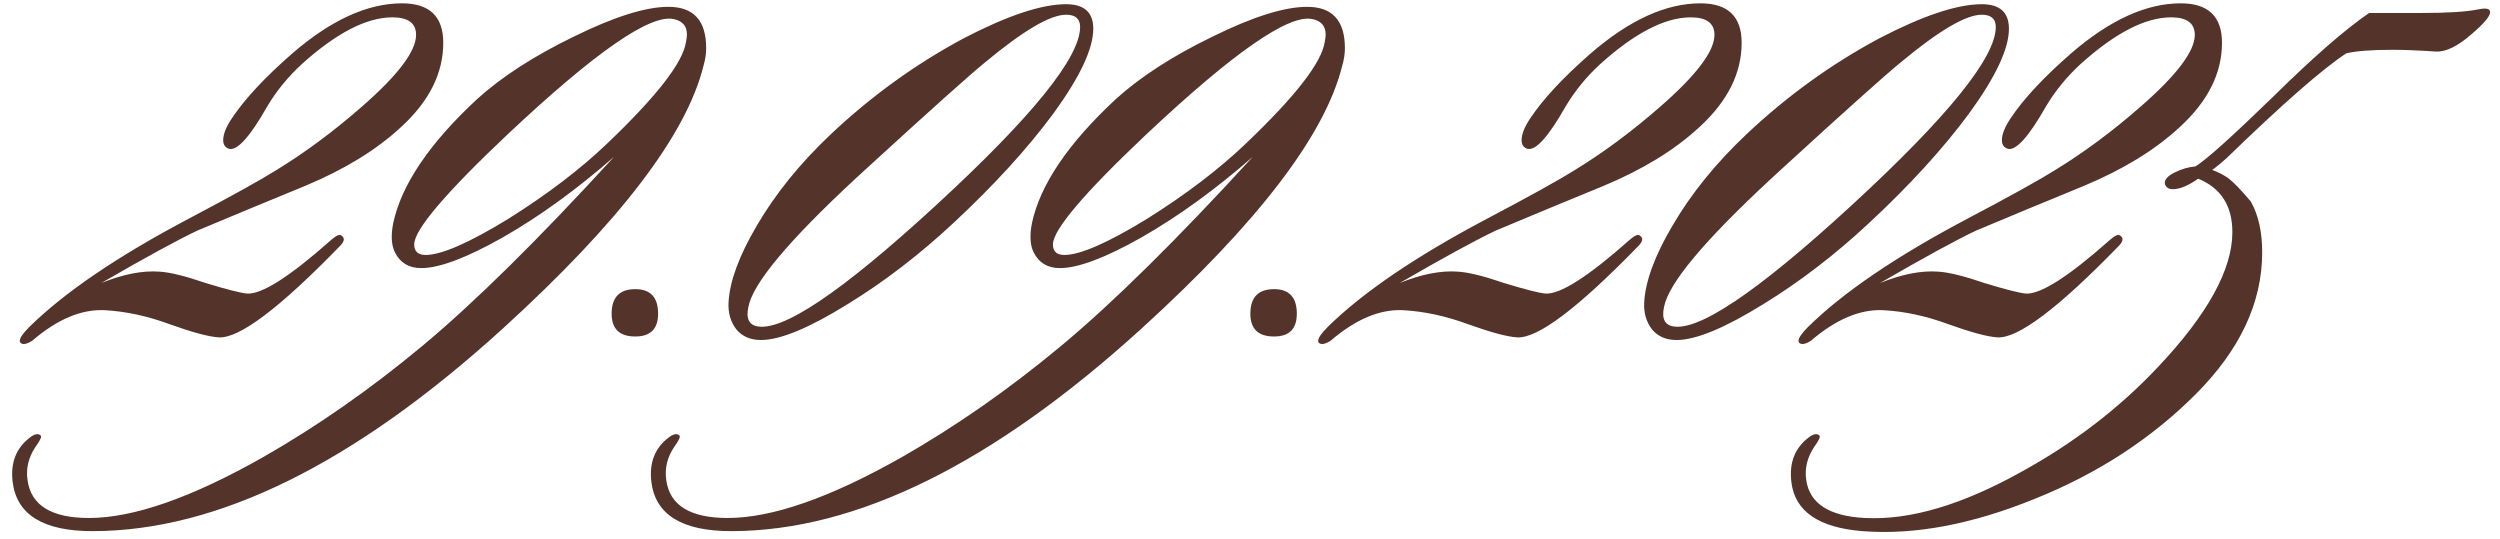 <?xml version="1.0" encoding="UTF-8"?> <svg xmlns="http://www.w3.org/2000/svg" width="232" height="50" viewBox="0 0 232 50" fill="none"><path d="M41.134 3.97C41.134 6.79 39.833 9.394 37.229 11.781C34.951 13.896 31.995 15.713 28.36 17.232C25.052 18.588 21.716 19.971 18.353 21.381C16.509 22.249 13.525 23.877 9.403 26.263C11.41 25.45 13.2 25.097 14.773 25.206C15.749 25.26 17.187 25.612 19.085 26.263C21.038 26.86 22.312 27.185 22.909 27.24C24.265 27.348 26.869 25.694 30.72 22.276C31.208 21.843 31.534 21.707 31.696 21.87C32.022 22.087 31.968 22.412 31.534 22.846C25.947 28.596 22.204 31.416 20.305 31.308C19.383 31.254 17.865 30.847 15.749 30.087C13.688 29.328 11.681 28.894 9.728 28.786C7.559 28.677 5.308 29.626 2.975 31.633C2.541 31.904 2.216 31.986 1.999 31.877C1.89 31.823 1.836 31.742 1.836 31.633C1.836 31.362 2.134 30.928 2.731 30.331C5.986 27.131 10.895 23.795 17.458 20.324C21.472 18.208 24.211 16.69 25.675 15.768C28.333 14.14 30.964 12.188 33.568 9.909C36.931 6.98 38.612 4.756 38.612 3.238C38.612 2.153 37.88 1.61 36.415 1.61C34.029 1.61 31.235 3.048 28.035 5.923C26.733 7.116 25.648 8.445 24.78 9.909C23.207 12.676 22.041 13.977 21.282 13.815C20.902 13.706 20.712 13.435 20.712 13.001C20.712 12.459 20.983 11.781 21.526 10.967C22.719 9.177 24.591 7.17 27.14 4.946C30.72 1.854 34.11 0.309 37.31 0.309C39.86 0.309 41.134 1.529 41.134 3.97ZM65.288 6.085C63.715 12.486 57.504 20.622 46.656 30.494C32.878 43.024 20.186 49.289 8.578 49.289C4.021 49.289 1.553 47.77 1.174 44.733C0.957 42.943 1.499 41.56 2.801 40.583C3.235 40.258 3.56 40.203 3.777 40.42C3.886 40.529 3.723 40.882 3.289 41.478C2.638 42.455 2.394 43.485 2.557 44.57C2.882 46.902 4.781 48.069 8.252 48.069C12.375 48.069 17.745 46.197 24.362 42.455C29.407 39.58 34.343 36.135 39.17 32.121C43.998 28.108 49.937 22.249 56.989 14.547C53.517 17.585 50.073 20.08 46.656 22.032C43.293 23.931 40.77 24.88 39.089 24.88C37.95 24.88 37.136 24.392 36.648 23.416C36.323 22.765 36.268 21.87 36.485 20.731C37.245 17.151 39.848 13.3 44.296 9.177C46.574 7.116 49.558 5.19 53.246 3.4C56.989 1.556 59.918 0.634 62.033 0.634C64.366 0.634 65.532 1.909 65.532 4.458C65.532 5 65.451 5.543 65.288 6.085ZM63.66 3.889C63.932 2.695 63.552 1.99 62.522 1.773C60.352 1.285 55.226 4.838 47.144 12.432C41.34 17.91 38.438 21.327 38.438 22.683C38.438 23.334 38.791 23.66 39.496 23.66C40.96 23.66 43.51 22.548 47.144 20.324C50.778 18.046 53.843 15.713 56.338 13.327C60.948 8.933 63.389 5.787 63.66 3.889ZM61.071 29.111C61.071 30.521 60.366 31.227 58.956 31.227C57.491 31.227 56.759 30.521 56.759 29.111C56.759 27.592 57.491 26.833 58.956 26.833C60.366 26.833 61.071 27.592 61.071 29.111ZM101.456 2.668C101.456 4.512 100.235 7.116 97.794 10.479C95.353 13.788 92.234 17.205 88.438 20.731C85.291 23.66 82.037 26.155 78.674 28.216C75.094 30.44 72.409 31.552 70.619 31.552C69.643 31.552 68.883 31.227 68.341 30.576C67.798 29.87 67.554 29.03 67.609 28.053C67.717 26.101 68.585 23.741 70.212 20.975C71.948 17.991 74.253 15.144 77.128 12.432C80.871 8.906 84.966 5.95 89.414 3.563C93.482 1.448 96.655 0.39 98.933 0.39C100.615 0.39 101.456 1.149 101.456 2.668ZM98.933 1.366C97.469 1.366 94.974 2.831 91.448 5.76C89.983 6.953 86.376 10.181 80.627 15.442C74.009 21.463 70.321 25.667 69.561 28.053C69.182 29.301 69.371 30.033 70.131 30.25C72.463 30.901 78.05 27.158 86.892 19.022C95.787 10.832 100.235 5.326 100.235 2.505C100.235 1.746 99.801 1.366 98.933 1.366ZM124.562 6.085C122.989 12.486 116.778 20.622 105.93 30.494C92.152 43.024 79.46 49.289 67.852 49.289C63.296 49.289 60.828 47.77 60.448 44.733C60.231 42.943 60.773 41.56 62.075 40.583C62.509 40.258 62.835 40.203 63.052 40.42C63.16 40.529 62.997 40.882 62.563 41.478C61.913 42.455 61.668 43.485 61.831 44.57C62.157 46.902 64.055 48.069 67.527 48.069C71.649 48.069 77.019 46.197 83.636 42.455C88.681 39.58 93.617 36.135 98.445 32.121C103.272 28.108 109.212 22.249 116.263 14.547C112.791 17.585 109.347 20.08 105.93 22.032C102.567 23.931 100.045 24.88 98.363 24.88C97.224 24.88 96.41 24.392 95.922 23.416C95.597 22.765 95.543 21.87 95.76 20.731C96.519 17.151 99.123 13.3 103.57 9.177C105.849 7.116 108.832 5.19 112.52 3.4C116.263 1.556 119.192 0.634 121.307 0.634C123.64 0.634 124.806 1.909 124.806 4.458C124.806 5 124.725 5.543 124.562 6.085ZM122.935 3.889C123.206 2.695 122.826 1.99 121.796 1.773C119.626 1.285 114.5 4.838 106.418 12.432C100.614 17.91 97.712 21.327 97.712 22.683C97.712 23.334 98.065 23.66 98.77 23.66C100.234 23.66 102.784 22.548 106.418 20.324C110.052 18.046 113.117 15.713 115.612 13.327C120.223 8.933 122.664 5.787 122.935 3.889ZM120.345 29.111C120.345 30.521 119.64 31.227 118.23 31.227C116.765 31.227 116.033 30.521 116.033 29.111C116.033 27.592 116.765 26.833 118.23 26.833C119.64 26.833 120.345 27.592 120.345 29.111ZM161.625 3.97C161.625 6.79 160.323 9.394 157.719 11.781C155.441 13.896 152.485 15.713 148.851 17.232C145.542 18.588 142.206 19.971 138.843 21.381C136.999 22.249 134.016 23.877 129.893 26.263C131.9 25.45 133.69 25.097 135.263 25.206C136.239 25.26 137.677 25.612 139.575 26.263C141.528 26.86 142.803 27.185 143.399 27.24C144.755 27.348 147.359 25.694 151.21 22.276C151.698 21.843 152.024 21.707 152.187 21.87C152.512 22.087 152.458 22.412 152.024 22.846C146.437 28.596 142.694 31.416 140.796 31.308C139.874 31.254 138.355 30.847 136.239 30.087C134.178 29.328 132.171 28.894 130.219 28.786C128.049 28.677 125.798 29.626 123.466 31.633C123.032 31.904 122.706 31.986 122.489 31.877C122.381 31.823 122.326 31.742 122.326 31.633C122.326 31.362 122.625 30.928 123.221 30.331C126.476 27.131 131.385 23.795 137.948 20.324C141.962 18.208 144.701 16.69 146.166 15.768C148.824 14.14 151.454 12.188 154.058 9.909C157.421 6.98 159.102 4.756 159.102 3.238C159.102 2.153 158.37 1.61 156.906 1.61C154.519 1.61 151.726 3.048 148.525 5.923C147.223 7.116 146.139 8.445 145.271 9.909C143.698 12.676 142.532 13.977 141.772 13.815C141.392 13.706 141.203 13.435 141.203 13.001C141.203 12.459 141.474 11.781 142.016 10.967C143.21 9.177 145.081 7.17 147.63 4.946C151.21 1.854 154.6 0.309 157.801 0.309C160.35 0.309 161.625 1.529 161.625 3.97ZM186.429 2.668C186.429 4.512 185.209 7.116 182.768 10.479C180.327 13.788 177.208 17.205 173.411 20.731C170.265 23.66 167.01 26.155 163.647 28.216C160.067 30.44 157.382 31.552 155.592 31.552C154.616 31.552 153.857 31.227 153.314 30.576C152.772 29.87 152.528 29.03 152.582 28.053C152.69 26.101 153.558 23.741 155.186 20.975C156.921 17.991 159.227 15.144 162.101 12.432C165.844 8.906 169.939 5.95 174.387 3.563C178.455 1.448 181.629 0.39 183.907 0.39C185.588 0.39 186.429 1.149 186.429 2.668ZM183.907 1.366C182.442 1.366 179.947 2.831 176.421 5.76C174.957 6.953 171.35 10.181 165.6 15.442C158.983 21.463 155.294 25.667 154.535 28.053C154.155 29.301 154.345 30.033 155.104 30.25C157.437 30.901 163.024 27.158 171.865 19.022C180.761 10.832 185.209 5.326 185.209 2.505C185.209 1.746 184.775 1.366 183.907 1.366ZM206.2 3.97C206.2 6.79 204.898 9.394 202.294 11.781C200.016 13.896 197.06 15.713 193.426 17.232C190.117 18.588 186.781 19.971 183.418 21.381C181.574 22.249 178.59 23.877 174.468 26.263C176.475 25.45 178.265 25.097 179.838 25.206C180.814 25.26 182.252 25.612 184.15 26.263C186.103 26.86 187.378 27.185 187.974 27.24C189.33 27.348 191.934 25.694 195.785 22.276C196.273 21.843 196.599 21.707 196.761 21.87C197.087 22.087 197.033 22.412 196.599 22.846C191.012 28.596 187.269 31.416 185.371 31.308C184.449 31.254 182.93 30.847 180.814 30.087C178.753 29.328 176.746 28.894 174.793 28.786C172.624 28.677 170.373 29.626 168.04 31.633C167.606 31.904 167.281 31.986 167.064 31.877C166.955 31.823 166.901 31.742 166.901 31.633C166.901 31.362 167.2 30.928 167.796 30.331C171.051 27.131 175.96 23.795 182.523 20.324C186.537 18.208 189.276 16.69 190.741 15.768C193.398 14.14 196.029 12.188 198.633 9.909C201.996 6.98 203.677 4.756 203.677 3.238C203.677 2.153 202.945 1.61 201.481 1.61C199.094 1.61 196.3 3.048 193.1 5.923C191.798 7.116 190.713 8.445 189.846 9.909C188.273 12.676 187.106 13.977 186.347 13.815C185.967 13.706 185.777 13.435 185.777 13.001C185.777 12.459 186.049 11.781 186.591 10.967C187.784 9.177 189.656 7.17 192.205 4.946C195.785 1.854 199.175 0.309 202.376 0.309C204.925 0.309 206.2 1.529 206.2 3.97ZM229.946 0.878C230.705 0.715 231.085 0.797 231.085 1.122C231.085 1.502 230.516 2.18 229.377 3.156C228.075 4.295 226.963 4.838 226.041 4.783C224.413 4.675 223.085 4.621 222.054 4.621C220.101 4.621 218.664 4.729 217.742 4.946C215.572 6.357 211.884 9.584 206.676 14.628C206.622 14.683 206.405 14.873 206.025 15.198C205.7 15.469 205.456 15.659 205.293 15.768C205.89 15.985 206.405 16.256 206.839 16.581C207.273 16.907 207.951 17.612 208.873 18.697C209.578 19.944 209.931 21.517 209.931 23.416C209.931 28.08 207.87 32.474 203.747 36.596C199.625 40.719 194.662 43.946 188.858 46.279C183 48.665 177.657 49.669 172.829 49.289C168.761 48.964 166.564 47.445 166.239 44.733C166.022 42.943 166.564 41.56 167.866 40.583C168.3 40.258 168.626 40.203 168.843 40.42C168.951 40.529 168.788 40.882 168.354 41.478C167.703 42.455 167.459 43.485 167.622 44.57C167.948 46.74 169.765 47.906 173.073 48.069C177.25 48.286 182.105 46.848 187.637 43.756C192.465 41.099 196.669 37.871 200.249 34.074C204.859 29.192 207.164 25.016 207.164 21.544C207.164 19.103 206.107 17.449 203.991 16.581C203.069 17.232 202.283 17.558 201.632 17.558C201.252 17.558 201.008 17.395 200.9 17.069C200.845 16.69 201.144 16.337 201.795 16.012C202.445 15.686 203.096 15.496 203.747 15.442C204.778 14.791 207.164 12.649 210.907 9.014C214.65 5.326 217.633 2.722 219.857 1.204H224.739C227.126 1.204 228.861 1.095 229.946 0.878Z" fill="#53332A"></path></svg> 